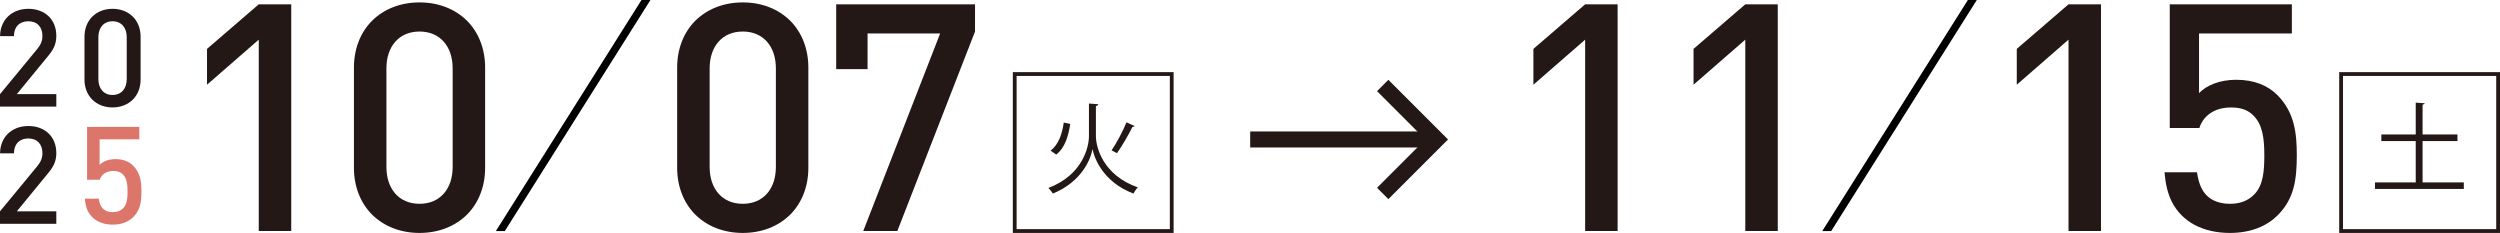 <?xml version="1.0" encoding="UTF-8"?>
<svg id="_レイヤー_1" data-name="レイヤー_1" xmlns="http://www.w3.org/2000/svg" width="667.062" height="62.152" version="1.1" viewBox="0 0 667.062 62.152">
  <!-- Generator: Adobe Illustrator 29.7.1, SVG Export Plug-In . SVG Version: 2.1.1 Build 8)  -->
  <defs>
    <style>
      .st0 {
        fill: #231815;
      }

      .st1 {
        fill: #dd766a;
      }

      .st2 {
        stroke-width: 1.009px;
      }

      .st2, .st3 {
        fill: none;
        stroke: #231815;
      }

      .st3 {
        stroke-width: 4.277px;
      }
    </style>
  </defs>
  <g>
    <g>
      <path class="st0" d="M69.043,10.581l-13.806,12.022v-9.559l13.806-11.895h8.666v60.492h-8.666V10.581Z"/>
      <path class="st0" d="M99.283,57.267c-3.059-3.059-4.843-7.435-4.843-12.49v-26.761c0-5.056,1.784-9.432,4.843-12.49,3.186-3.143,7.604-4.885,12.659-4.885s9.473,1.742,12.659,4.885c3.059,3.059,4.843,7.435,4.843,12.49v26.761c0,5.056-1.784,9.432-4.843,12.49-3.186,3.143-7.604,4.885-12.659,4.885s-9.473-1.742-12.659-4.885ZM111.942,54.378c5.565,0,8.836-4.078,8.836-9.813v-26.337c0-5.735-3.271-9.813-8.836-9.813s-8.836,4.078-8.836,9.813v26.337c0,5.735,3.271,9.813,8.836,9.813Z"/>
    </g>
    <g>
      <path class="st0" d="M185.528,57.267c-3.059-3.059-4.843-7.435-4.843-12.49v-26.761c0-5.056,1.784-9.432,4.843-12.49,3.186-3.143,7.604-4.885,12.659-4.885s9.473,1.742,12.659,4.885c3.059,3.059,4.843,7.435,4.843,12.49v26.761c0,5.056-1.784,9.432-4.843,12.49-3.186,3.143-7.604,4.885-12.659,4.885s-9.473-1.742-12.659-4.885ZM198.187,54.378c5.565,0,8.836-4.078,8.836-9.813v-26.337c0-5.735-3.271-9.813-8.836-9.813s-8.836,4.078-8.836,9.813v26.337c0,5.735,3.271,9.813,8.836,9.813Z"/>
      <path class="st0" d="M250.857,8.924h-19.371v9.516h-8.369V1.15h37.043v7.264l-20.73,53.228h-9.091l20.518-52.718Z"/>
    </g>
    <g>
      <path class="st0" d="M0,25.121l9.94-12.049c.927-1.145,1.381-2.144,1.381-3.489,0-2.326-1.345-3.907-3.744-3.907-1.472,0-2.762.582-3.398,1.872-.291.582-.454,1.29-.454,2.09H.018C.018,7.53.799,5.731,2.054,4.459c1.363-1.345,3.271-2.108,5.524-2.108,2.271,0,4.144.745,5.488,2.071,1.254,1.272,1.963,3.018,1.963,5.161,0,2.399-.927,3.871-2.417,5.634l-8.124,9.904h10.541v3.326H0v-3.326Z"/>
      <path class="st0" d="M24.615,26.575c-1.308-1.309-2.072-3.18-2.072-5.343v-11.449c0-2.162.764-4.034,2.072-5.343,1.363-1.345,3.253-2.09,5.416-2.09s4.052.745,5.416,2.09c1.309,1.309,2.072,3.181,2.072,5.343v11.449c0,2.163-.763,4.034-2.072,5.343-1.363,1.345-3.253,2.09-5.416,2.09s-4.053-.745-5.416-2.09ZM30.031,25.34c2.38,0,3.78-1.745,3.78-4.198v-11.268c0-2.453-1.399-4.198-3.78-4.198s-3.78,1.745-3.78,4.198v11.268c0,2.453,1.399,4.198,3.78,4.198Z"/>
    </g>
    <g>
      <path class="st0" d="M0,56.393l9.94-12.049c.927-1.145,1.381-2.144,1.381-3.489,0-2.326-1.345-3.907-3.744-3.907-1.472,0-2.762.582-3.398,1.872-.291.582-.454,1.29-.454,2.09H.018c0-2.107.781-3.907,2.036-5.178,1.363-1.345,3.271-2.108,5.524-2.108,2.271,0,4.144.745,5.488,2.071,1.254,1.272,1.963,3.017,1.963,5.161,0,2.399-.927,3.871-2.417,5.634l-8.124,9.904h10.541v3.326H0v-3.326Z"/>
      <path class="st1" d="M23.452,56.339c-.472-.964-.708-2.054-.817-3.326h3.707c.109.709.272,1.327.509,1.799.654,1.291,1.835,1.8,3.253,1.8,1.163,0,2.054-.346,2.744-1.036,1.072-1.054,1.182-2.744,1.182-4.525,0-1.835-.182-3.471-1.254-4.524-.618-.618-1.399-.909-2.544-.909-2.036,0-3.217,1.072-3.617,2.345h-3.38v-14.121h13.939v3.326h-10.595v6.814c.836-.891,2.362-1.526,4.234-1.526,2.072,0,3.617.654,4.707,1.745,1.962,1.962,2.217,4.379,2.217,6.851,0,2.781-.291,4.979-2.181,6.87-1.181,1.181-2.98,2.017-5.452,2.017-3.035,0-5.47-1.235-6.651-3.598Z"/>
    </g>
    <path class="st0" d="M290.56,27.623l2.483.183c-.026.235-.261.419-.627.497v8.024c0,2.848,1.803,10.376,11.187,13.669-.392.393-.915,1.15-1.176,1.647-7.946-3.006-10.403-9.253-10.9-11.814h-.026c-.471,2.587-2.797,8.625-10.56,11.814-.235-.393-.81-1.099-1.202-1.49,9.122-3.45,10.821-10.926,10.821-13.827v-8.704ZM280.313,40.195c2.169-1.62,3.11-4.547,3.528-7.5l1.725.392c-.47,3.11-1.385,6.351-3.738,8.155l-1.516-1.046ZM302.74,33.635c-.078.157-.313.235-.575.235-1.046,2.091-2.771,5.123-4.13,7.004,0-.026-1.438-.758-1.438-.758,1.333-1.934,3.032-5.149,3.973-7.475l2.169.993Z"/>
    <polygon points="171.166 0 132.315 61.647 134.7 61.647 173.551 0 171.166 0"/>
    <rect class="st2" x="270.751" y="19.753" width="41.895" height="41.894"/>
  </g>
  <g>
    <g>
      <path class="st0" d="M422.956,10.581l-13.806,12.022v-9.559l13.806-11.895h8.666v60.492h-8.666V10.581Z"/>
      <path class="st0" d="M465.687,10.581l-13.807,12.022v-9.559l13.807-11.895h8.666v60.492h-8.666V10.581Z"/>
    </g>
    <g>
      <path class="st0" d="M551.931,10.581l-13.806,12.022v-9.559l13.806-11.895h8.666v60.492h-8.666V10.581Z"/>
      <path class="st0" d="M579.452,53.741c-1.104-2.251-1.656-4.8-1.911-7.774h8.666c.255,1.657.638,3.102,1.189,4.206,1.529,3.017,4.29,4.206,7.604,4.206,2.719,0,4.8-.808,6.414-2.422,2.506-2.464,2.762-6.414,2.762-10.578,0-4.29-.426-8.113-2.932-10.577-1.444-1.444-3.271-2.124-5.947-2.124-4.758,0-7.52,2.506-8.453,5.48h-7.902V1.15h32.583v7.773h-24.767v15.931c1.955-2.081,5.523-3.568,9.898-3.568,4.843,0,8.453,1.529,11.002,4.078,4.588,4.588,5.184,10.237,5.184,16.014,0,6.5-.68,11.641-5.098,16.059-2.762,2.761-6.967,4.715-12.744,4.715-7.095,0-12.787-2.889-15.549-8.411Z"/>
    </g>
    <path class="st0" d="M646.405,48.664h11.004v1.752h-23.707v-1.752h10.873v-11.03h-9.174v-1.751h9.174v-8.495l2.379.157c-.026.183-.183.313-.549.365v7.973h9.306v1.751h-9.306v11.03Z"/>
    <polygon points="525.079 0 486.227 61.647 488.612 61.647 527.463 0 525.079 0"/>
    <rect class="st2" x="624.663" y="19.753" width="41.895" height="41.894"/>
  </g>
  <g>
    <line class="st3" x1="333.582" y1="37.213" x2="384.207" y2="37.213"/>
    <polyline class="st3" points="368.939 51.621 383.344 37.214 368.939 22.806"/>
  </g>
</svg>